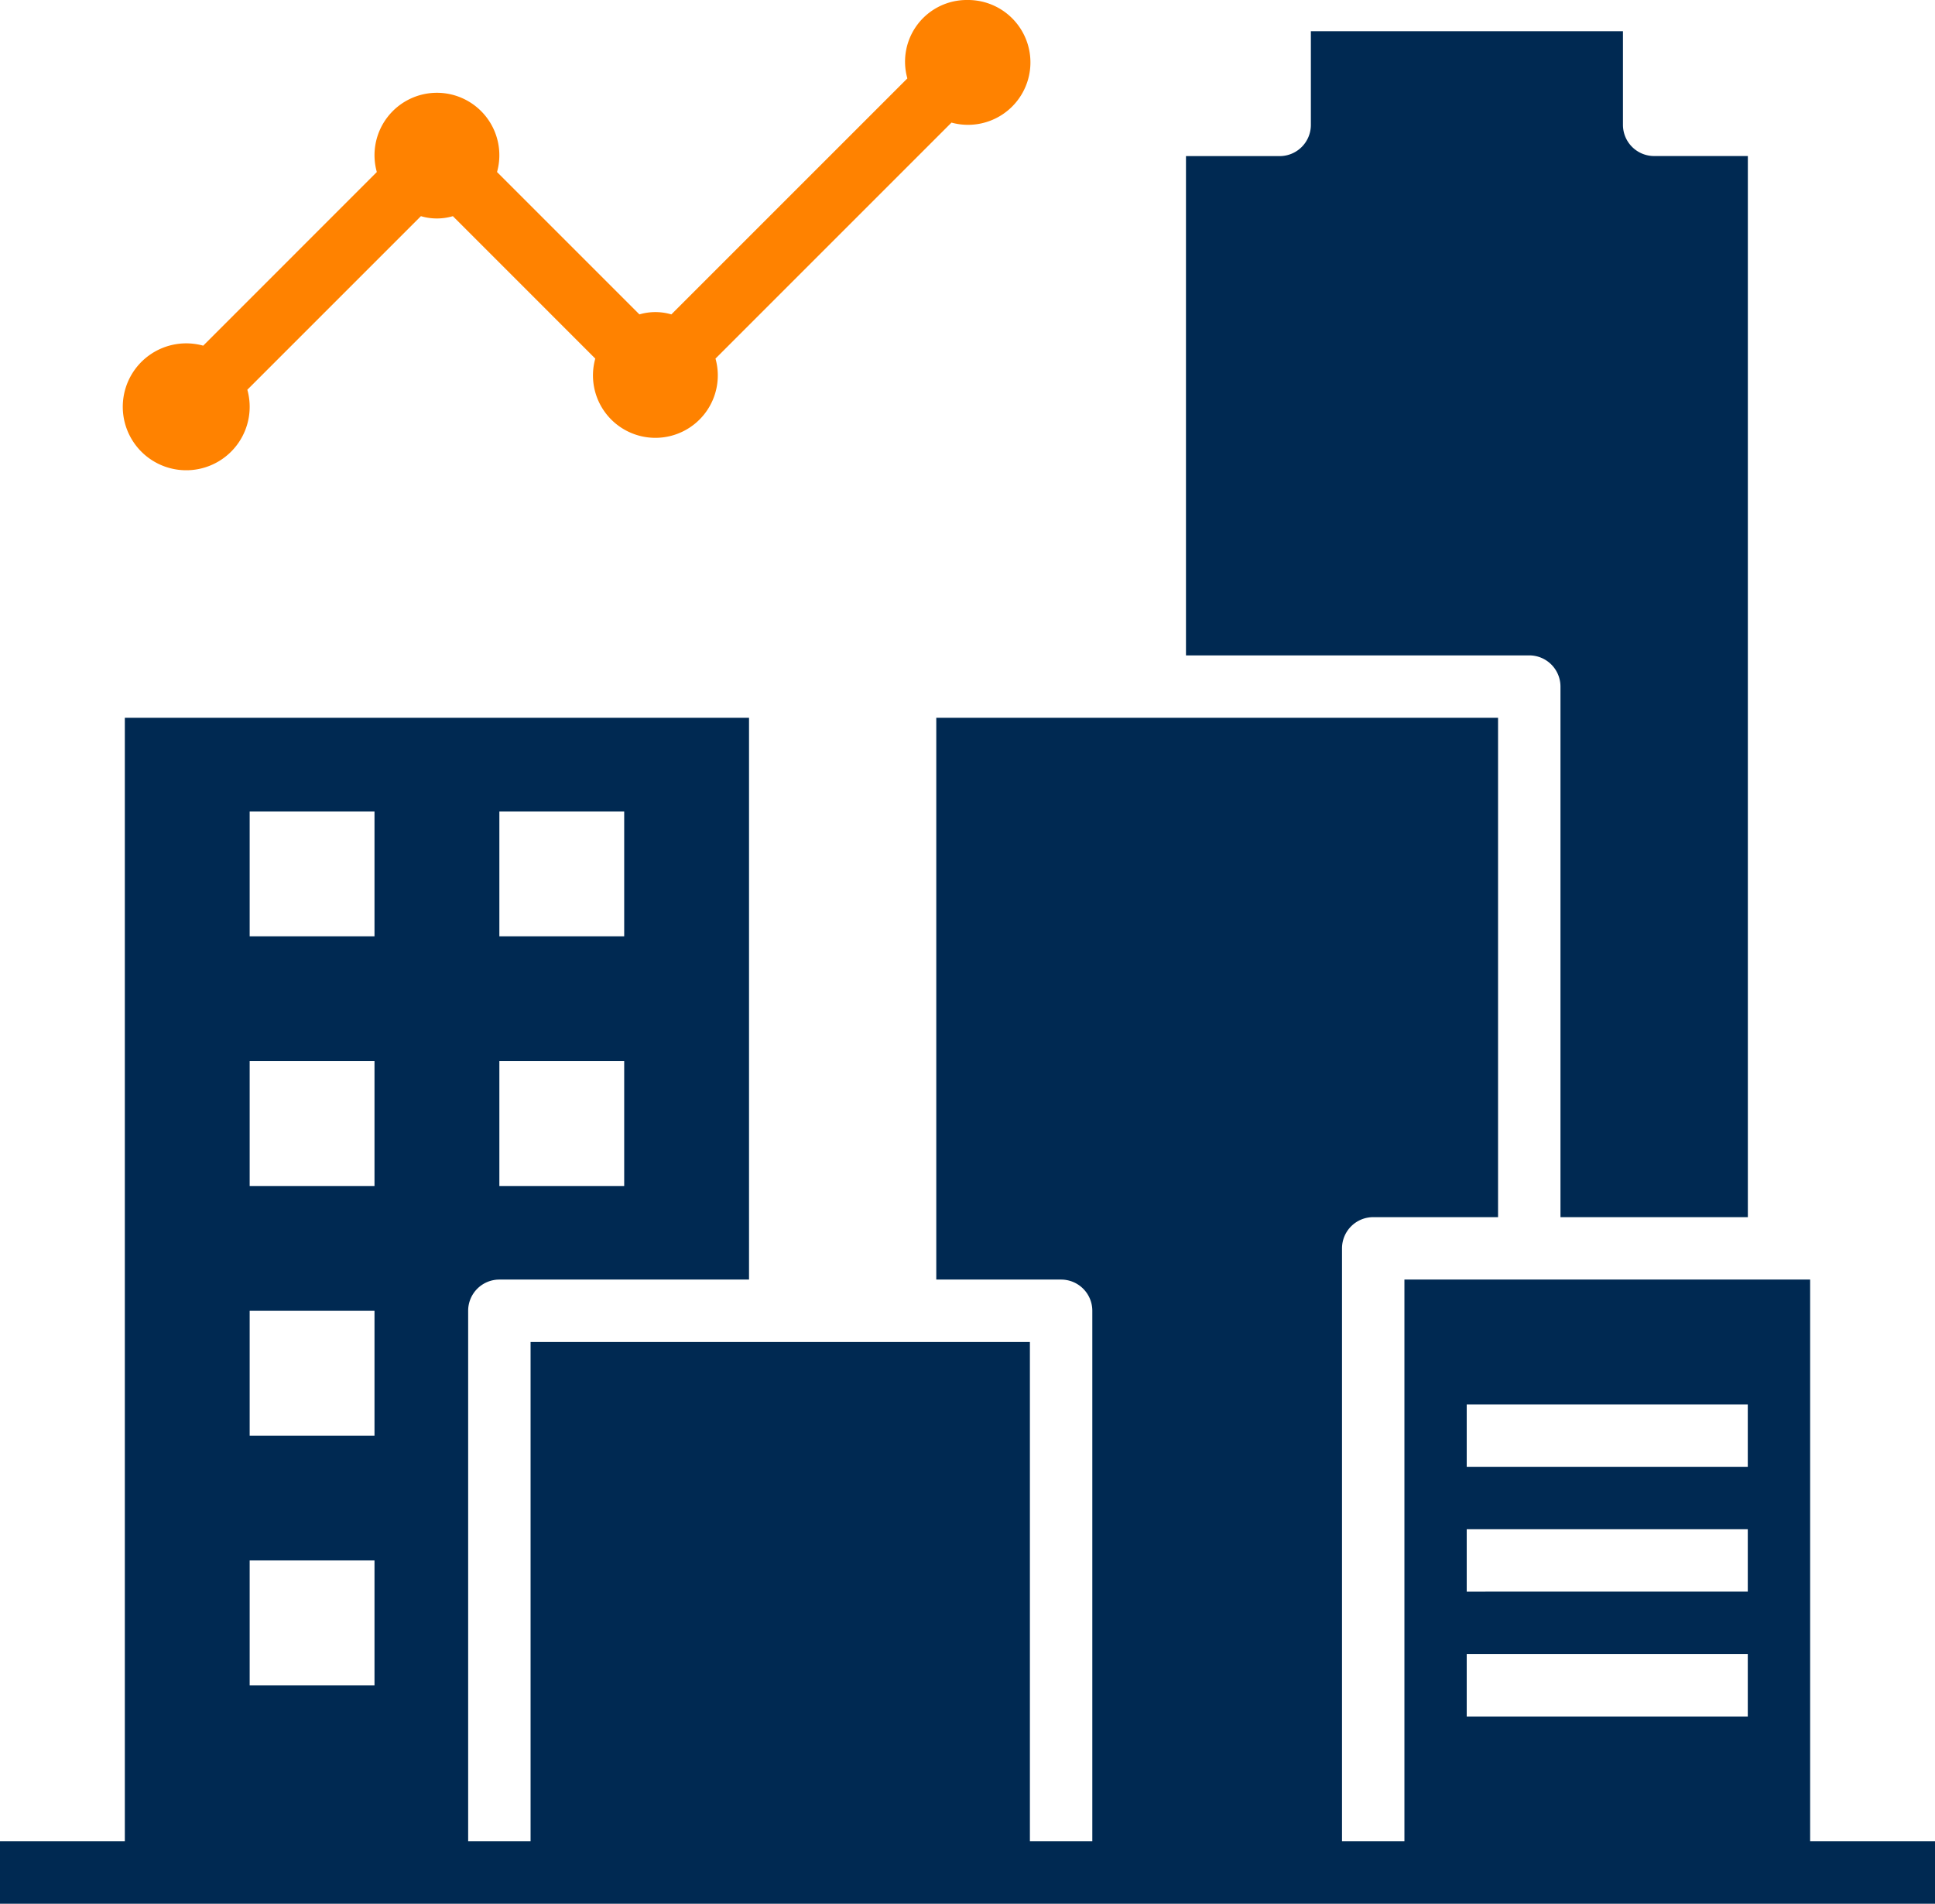<?xml version="1.0" encoding="UTF-8"?>
<svg xmlns="http://www.w3.org/2000/svg" width="59.895" height="58.929" viewBox="0 0 59.895 58.929">
  <g id="Layer_4" data-name="Layer 4" transform="translate(-1 -2)">
    <path id="Path_12436" data-name="Path 12436" d="M31.081,2A1.909,1.909,0,0,0,29.22,4.427l-7.305,7.305a1.747,1.747,0,0,0-.989,0L16.519,7.325a1.932,1.932,0,1,0-3.721,0L7.424,12.7A1.964,1.964,0,1,0,8.79,14.064l5.373-5.373a1.747,1.747,0,0,0,.989,0L19.56,13.1a1.932,1.932,0,1,0,3.721,0l7.305-7.305A1.932,1.932,0,1,0,31.081,2Z" transform="translate(-0.134 0)" fill="#ff8200"></path>
    <path id="Path_12437" data-name="Path 12437" d="M50.592,23.287V39.71h5.8V6.864h-2.9a.966.966,0,0,1-.966-.966V3h-9.66V5.9a.966.966,0,0,1-.966.966H39V22.321H49.626A.966.966,0,0,1,50.592,23.287Z" transform="translate(-1.29 -0.034)" fill="#002952"></path>
    <path id="Path_12438" data-name="Path 12438" d="M57.03,59.777V42.389H44.472V59.777H42.54V41.423a.966.966,0,0,1,.966-.966H47.37V25H29.981V42.389h3.864a.966.966,0,0,1,.966.966V59.777H32.879V44.321H17.423V59.777H15.491V43.355a.966.966,0,0,1,.966-.966h7.728V25H4.864V59.777H1V61.71H60.895V59.777ZM46.4,46.253H55.1v1.932H46.4Zm0,3.864H55.1v1.932H46.4Zm0,3.864H55.1v1.932H46.4ZM16.457,27.9h3.864v3.864H16.457Zm0,7.728h3.864v3.864H16.457ZM8.728,27.9h3.864v3.864H8.728Zm0,7.728h3.864v3.864H8.728Zm0,7.728h3.864v3.864H8.728Zm0,7.728h3.864v3.864H8.728Z" transform="translate(0 -0.781)" fill="#002952"></path>
  </g>
</svg>
